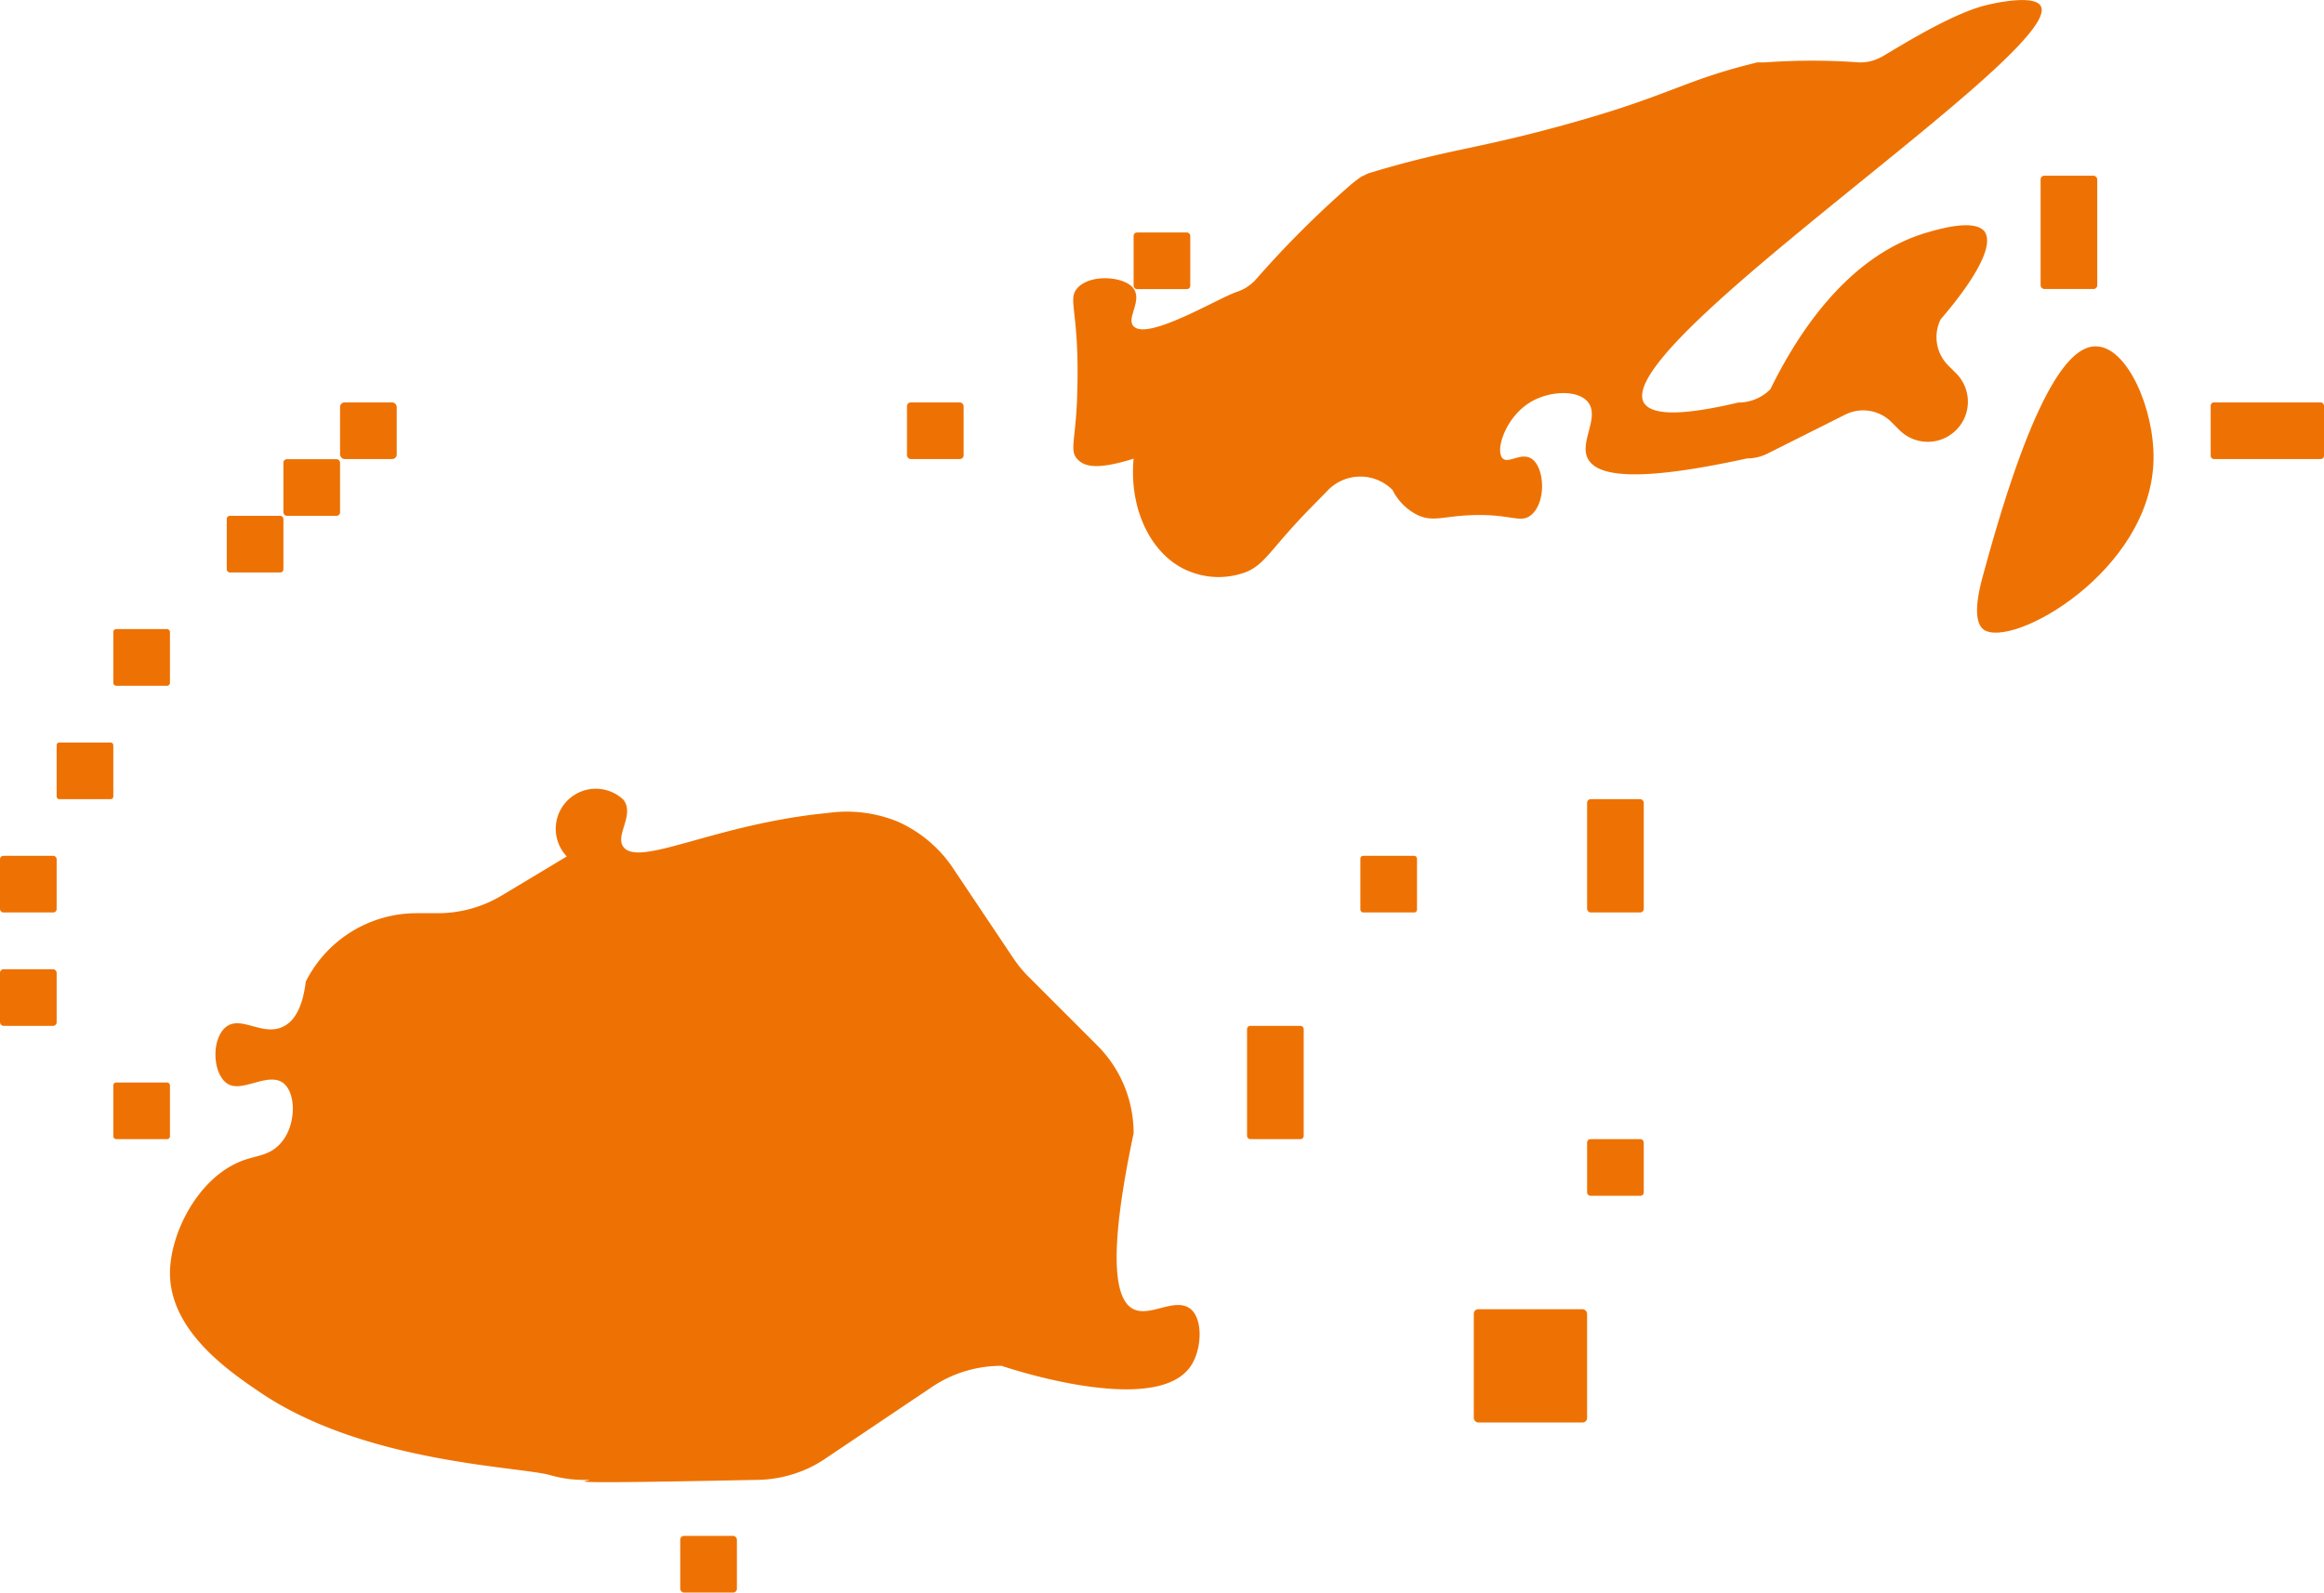 <svg id="Calque_1" data-name="Calque 1" xmlns="http://www.w3.org/2000/svg" viewBox="0 0 185 126.8"><defs><style>.cls-1{fill:#ee7203;}</style></defs><title>head-fiches-pays-fj</title><g id="FJ"><rect class="cls-1" x="9.02" y="86.19" width="4.51" height="4.51" rx="0.22"/><rect class="cls-1" y="77.17" width="4.51" height="4.51" rx="0.28"/><rect class="cls-1" y="68.14" width="4.51" height="4.51" rx="0.26"/><rect class="cls-1" x="4.51" y="59.12" width="4.51" height="4.51" rx="0.2"/><rect class="cls-1" x="9.02" y="50.09" width="4.51" height="4.51" rx="0.22"/><rect class="cls-1" x="18.05" y="41.07" width="4.51" height="4.51" rx="0.24"/><rect class="cls-1" x="22.56" y="36.56" width="4.51" height="4.51" rx="0.27"/><rect class="cls-1" x="27.07" y="32.04" width="4.51" height="4.51" rx="0.36"/><rect class="cls-1" x="99.27" y="81.68" width="4.51" height="9.02" rx="0.25"/><rect class="cls-1" x="117.32" y="104.24" width="9.02" height="9.02" rx="0.36"/><rect class="cls-1" x="126.34" y="63.63" width="4.51" height="9.02" rx="0.28"/><rect class="cls-1" x="126.34" y="90.7" width="4.51" height="4.51" rx="0.26"/><rect class="cls-1" x="72.2" y="32.04" width="4.51" height="4.51" rx="0.3"/><path class="cls-1" d="M165.18,132.17c4.07-15,7-18.12,9-18,2.44.1,4.58,5,4.51,9-.16,8.91-11.32,15.15-13.54,13.54C164.59,136.26,164.35,135.06,165.18,132.17Z" transform="translate(-7.26 -86.59)"/><rect class="cls-1" x="175.98" y="32.04" width="9.02" height="4.51" rx="0.25"/><rect class="cls-1" x="162.44" y="13.99" width="4.51" height="9.02" rx="0.29"/><rect class="cls-1" x="54.15" y="122.29" width="4.51" height="4.51" rx="0.29"/><rect class="cls-1" x="108.29" y="68.14" width="4.51" height="4.51" rx="0.22"/><path class="cls-1" d="M97.5,190.83c-1.4-.67-2.16-3.82,0-14a9.87,9.87,0,0,0-2.89-7l-5.44-5.44a9.88,9.88,0,0,1-1.24-1.5L83,155.53A10.35,10.35,0,0,0,78.7,152a10.72,10.72,0,0,0-5.54-.68c-8.93.86-15,4.35-16.27,2.71-.7-.93.92-2.56,0-3.76a3.19,3.19,0,0,0-4.51,4.51l-5.18,3.11a9.86,9.86,0,0,1-5.07,1.41h-1.7a9.87,9.87,0,0,0-8.83,5.45c-.17,1.38-.6,3-1.78,3.57-1.62.82-3.32-.87-4.52,0s-1.17,3.64,0,4.51,3.27-.95,4.52,0c1,.8,1,3.13,0,4.51s-2.14,1.16-3.57,1.79c-3.36,1.47-5.45,5.76-5.46,8.82,0,4.64,4.76,7.86,7.16,9.49,8.35,5.66,20.63,5.9,23.1,6.6a10.36,10.36,0,0,0,1.51.31,10.25,10.25,0,0,0,1.2.07c2.19,0-6.25.41,13.68,0a9.93,9.93,0,0,0,2.86-.43,9.52,9.52,0,0,0,2.61-1.23L81.48,197A9.86,9.86,0,0,1,87,195.34c.72.25,12.36,4.08,15.06,0,.85-1.27,1-3.63,0-4.51C100.83,189.82,98.85,191.48,97.5,190.83Z" transform="translate(-7.26 -86.59)"/><path class="cls-1" d="M160.67,105.1c-6.36,1.85-10.36,8.15-12.48,12.48a3.58,3.58,0,0,1-2.55,1.06c-5.08,1.2-7,.89-7.53,0C135.56,114,171.8,90.48,169.7,87.05c-.55-.88-3.53-.26-4.52,0-3.12.84-7.89,4-8.26,4.13a2.85,2.85,0,0,1-.34.15l-.16.06-.28.08a3.82,3.82,0,0,1-.84.09,51.81,51.81,0,0,0-7.58,0l-.58,0-.56.14c-5,1.26-6.46,2.41-12.85,4.28l-.27.08c-8.35,2.42-10.29,2.24-16.94,4.23l-.33.1-.57.27c-.34.24-.61.45-.78.59a78.56,78.56,0,0,0-7.71,7.71,4.52,4.52,0,0,1-.66.52,3.59,3.59,0,0,1-.76.35c-1.52.52-7.09,3.9-8.21,2.74-.61-.63.7-2,0-3s-3.53-1.2-4.51,0c-.58.7-.16,1.35,0,4.51.11,2.22,0,4.22,0,4.52-.15,3.1-.56,3.87,0,4.51s1.56.92,4.51,0c-.39,4.23,1.56,7.89,4.51,9a6.21,6.21,0,0,0,4.51,0c1.43-.64,1.83-1.68,4.52-4.51.82-.86,1.51-1.54,1.95-2a3.61,3.61,0,0,1,5.12,0,4.44,4.44,0,0,0,2,2c1.27.59,2.08.06,4.51,0,3-.07,3.68.68,4.52,0,1.23-1,1.1-3.85,0-4.51-.82-.49-1.8.44-2.26,0-.63-.61.22-3.32,2.26-4.51,1.43-.84,3.64-1,4.51,0,1,1.22-.68,3.16,0,4.51s3.56,2,12.68,0a3.64,3.64,0,0,0,1.62-.38l6.2-3.11a3.19,3.19,0,0,1,3.68.6l.63.63a3.19,3.19,0,1,0,4.52-4.51l-.63-.63a3.18,3.18,0,0,1-.6-3.68c.68-.79,4.64-5.39,3.48-7C164.39,104,161.57,104.84,160.67,105.1Z" transform="translate(-7.26 -86.59)"/><rect class="cls-1" x="90.24" y="18.51" width="4.51" height="4.51" rx="0.26"/></g></svg>